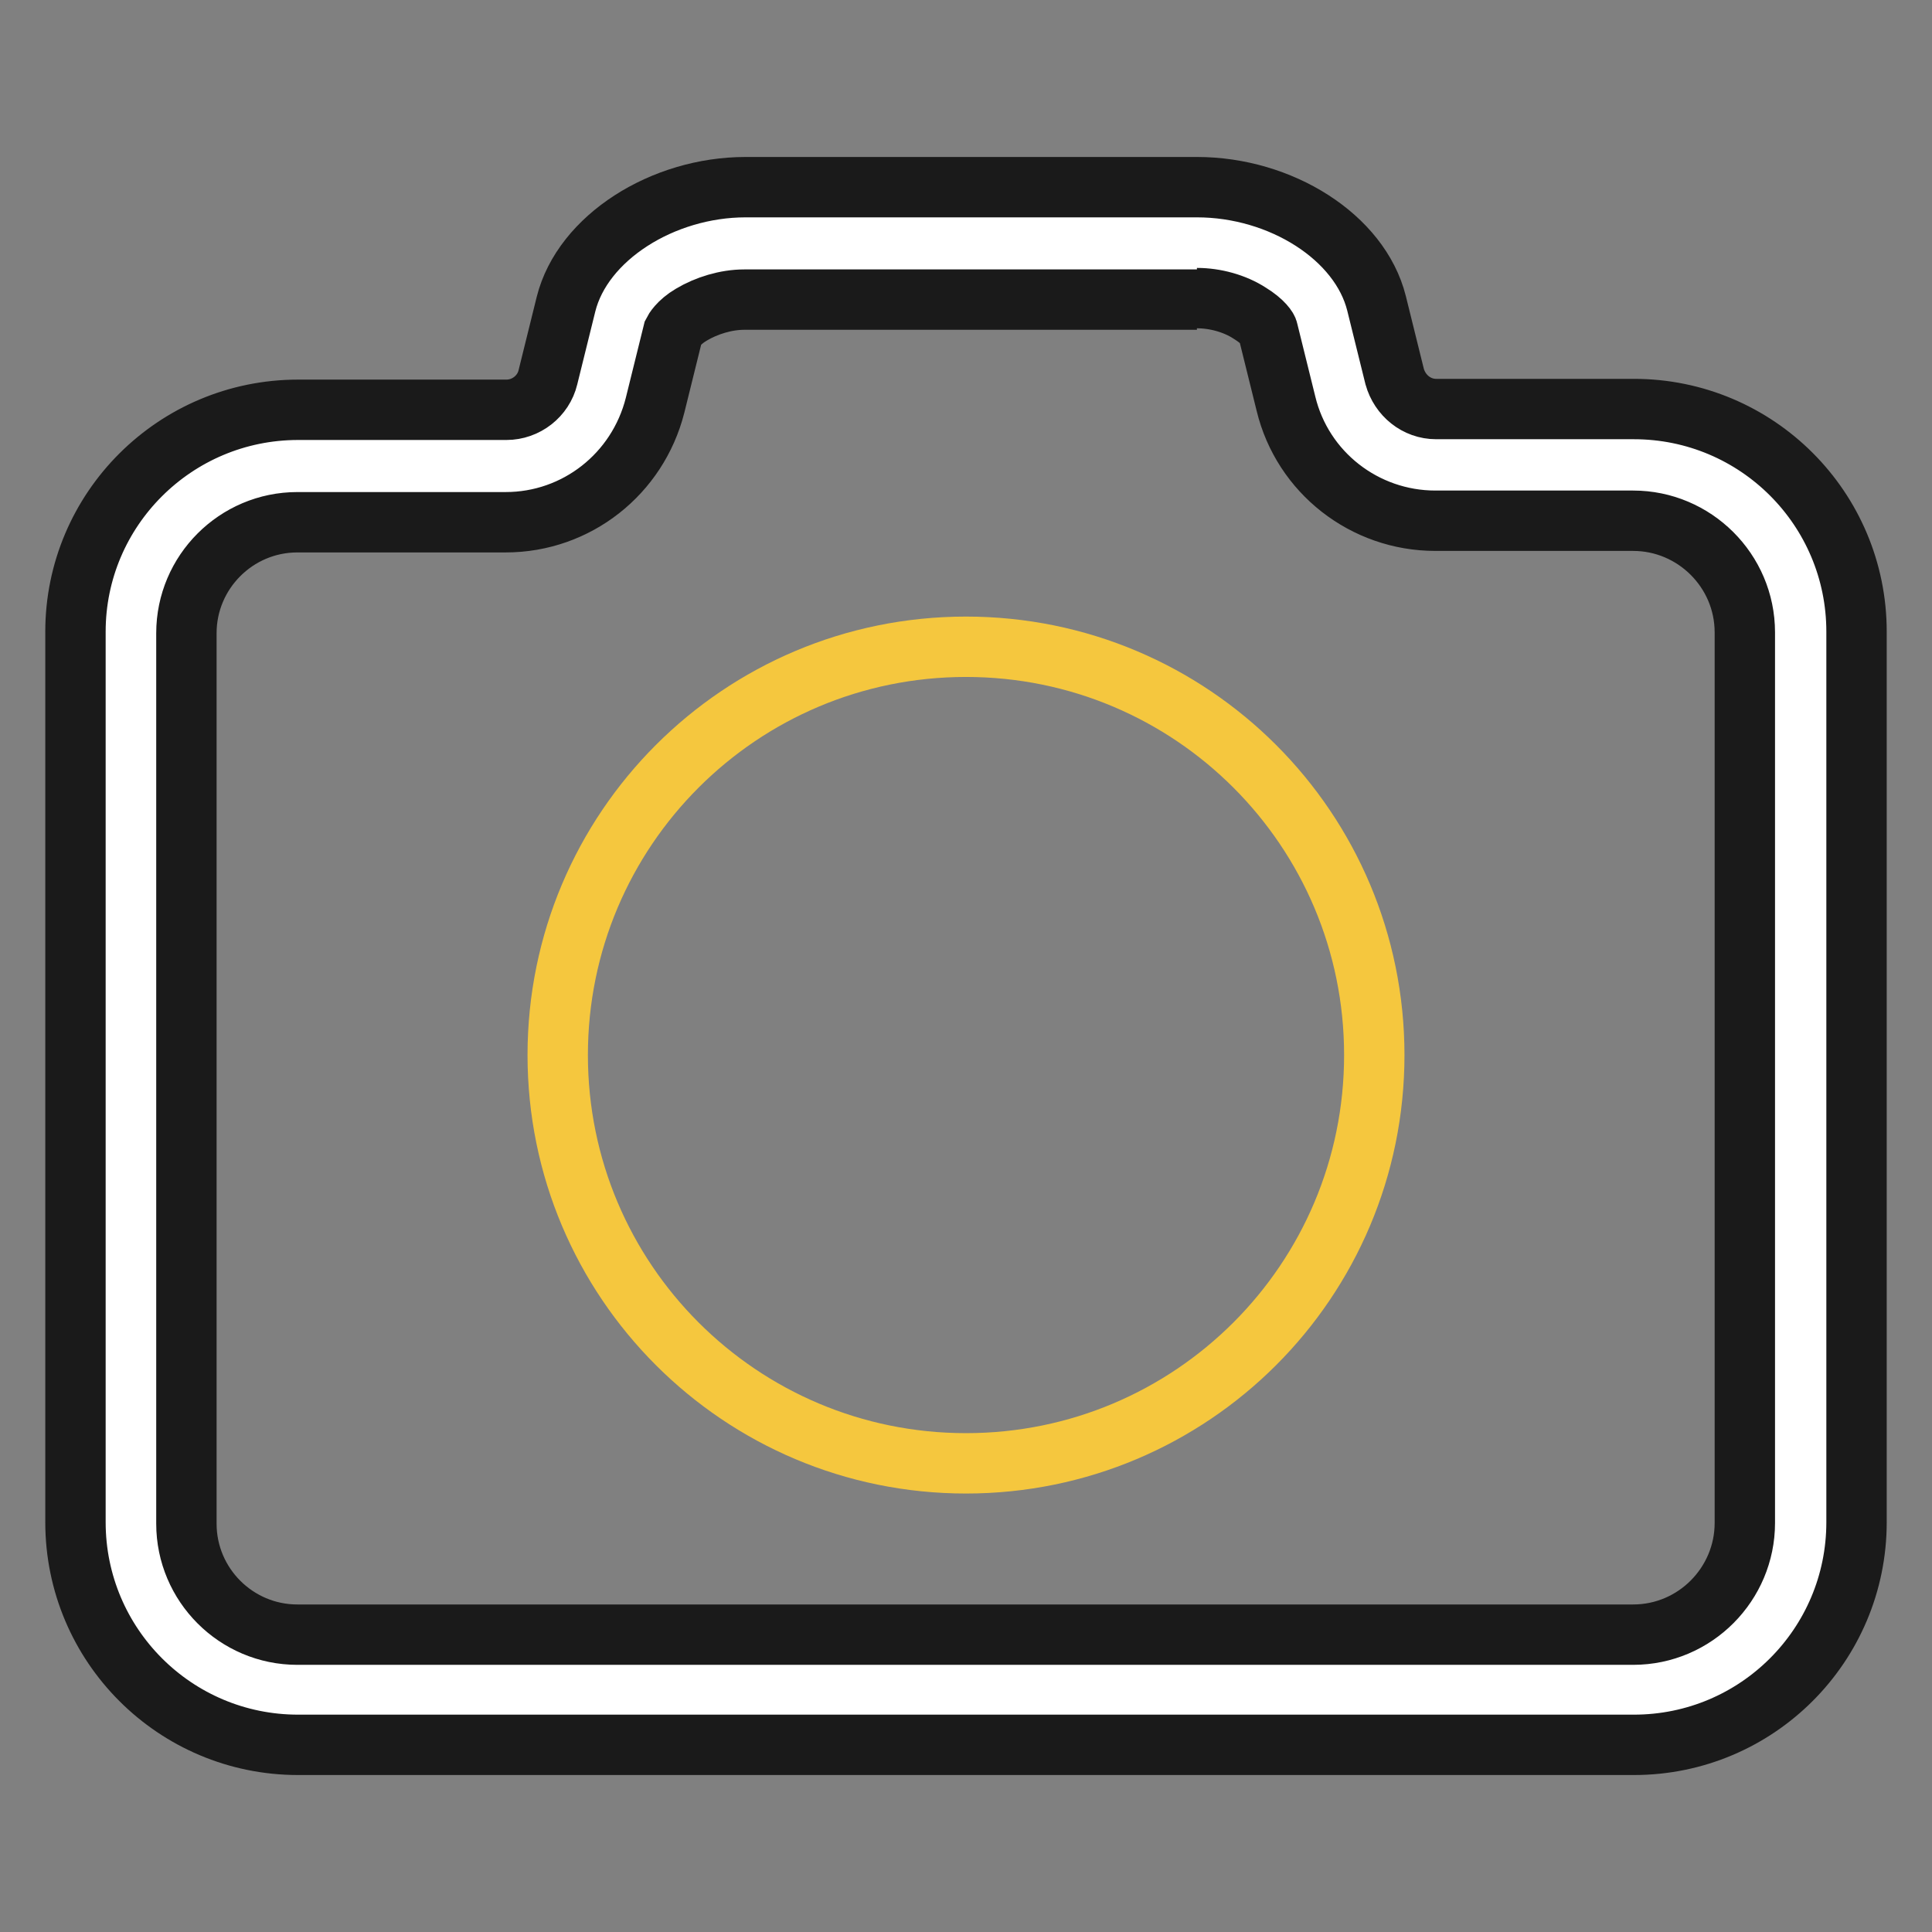 <?xml version="1.0" encoding="utf-8"?>
<!-- Svg Vector Icons : http://www.onlinewebfonts.com/icon -->
<!DOCTYPE svg PUBLIC "-//W3C//DTD SVG 1.1//EN" "http://www.w3.org/Graphics/SVG/1.1/DTD/svg11.dtd">
<svg version="1.1" xmlns="http://www.w3.org/2000/svg" xmlns:xlink="http://www.w3.org/1999/xlink" x="0px" y="0px" viewBox="0 0 256 256" enable-background="new 0 0 256 256" xml:space="preserve">
<rect x="0" y="0" width="256" height="256" fill="#808080" stroke="none"/>
<g> <path stroke-width="8" fill-opacity="0" stroke="#ffffff"  d="M39.5,223.9c-12.2,0-22.1-9.9-22.1-22.1v-118c0-12.2,9.9-22.1,22.1-22.1h27.6c6,0,11.2-4.1,12.6-9.9 l2.4-9.7c1.3-5.4,8.9-9.9,16.6-9.9h59.9c7.7,0,15.3,4.5,16.6,9.9l2.4,9.7c1.4,5.8,6.6,9.9,12.6,9.9h26.2c12.2,0,22.1,9.9,22.1,22.1 v118c0,12.2-9.9,22.1-22.1,22.1H39.5L39.5,223.9z"/> <path stroke-width="8" fill-opacity="0" stroke="#1a1a1a"  d="M158.6,39.5c2.4,0,5,0.7,7,2c1.8,1.1,2.4,2.1,2.4,2.3l2.4,9.7c2.2,9.1,10.4,15.5,19.8,15.5h26.2 c8.1,0,14.8,6.6,14.8,14.8v118c0,8.1-6.6,14.8-14.8,14.8h-177c-8.1,0-14.7-6.6-14.7-14.7v-118c0-8.1,6.6-14.7,14.7-14.7h27.6 c9.4,0,17.5-6.4,19.8-15.5l2.4-9.7c0.1-0.2,0.7-1.3,2.4-2.3c2-1.2,4.6-2,7-2H158.6 M158.6,24.8H98.8c-11,0-21.6,6.7-23.8,15.5 L72.6,50c-0.6,2.5-2.9,4.3-5.5,4.3H39.5C23.2,54.3,10,67.5,10,83.7v118c0,16.3,13.2,29.5,29.5,29.5h177c16.3,0,29.5-13.2,29.5-29.5 v-118c0-16.3-13.2-29.5-29.5-29.5h-26.2c-2.6,0-4.8-1.8-5.5-4.3l-2.4-9.7C180.2,31.4,169.7,24.8,158.6,24.8L158.6,24.8z"/> <path stroke-width="8" fill-opacity="0" stroke="#f5c73e"  d="M128,85.7c29.9,0,54.1,24.2,54.1,54.1s-24.2,54.1-54.1,54.1s-54.1-24.2-54.1-54.1S98.1,85.7,128,85.7 L128,85.7z"/></g>
</svg>